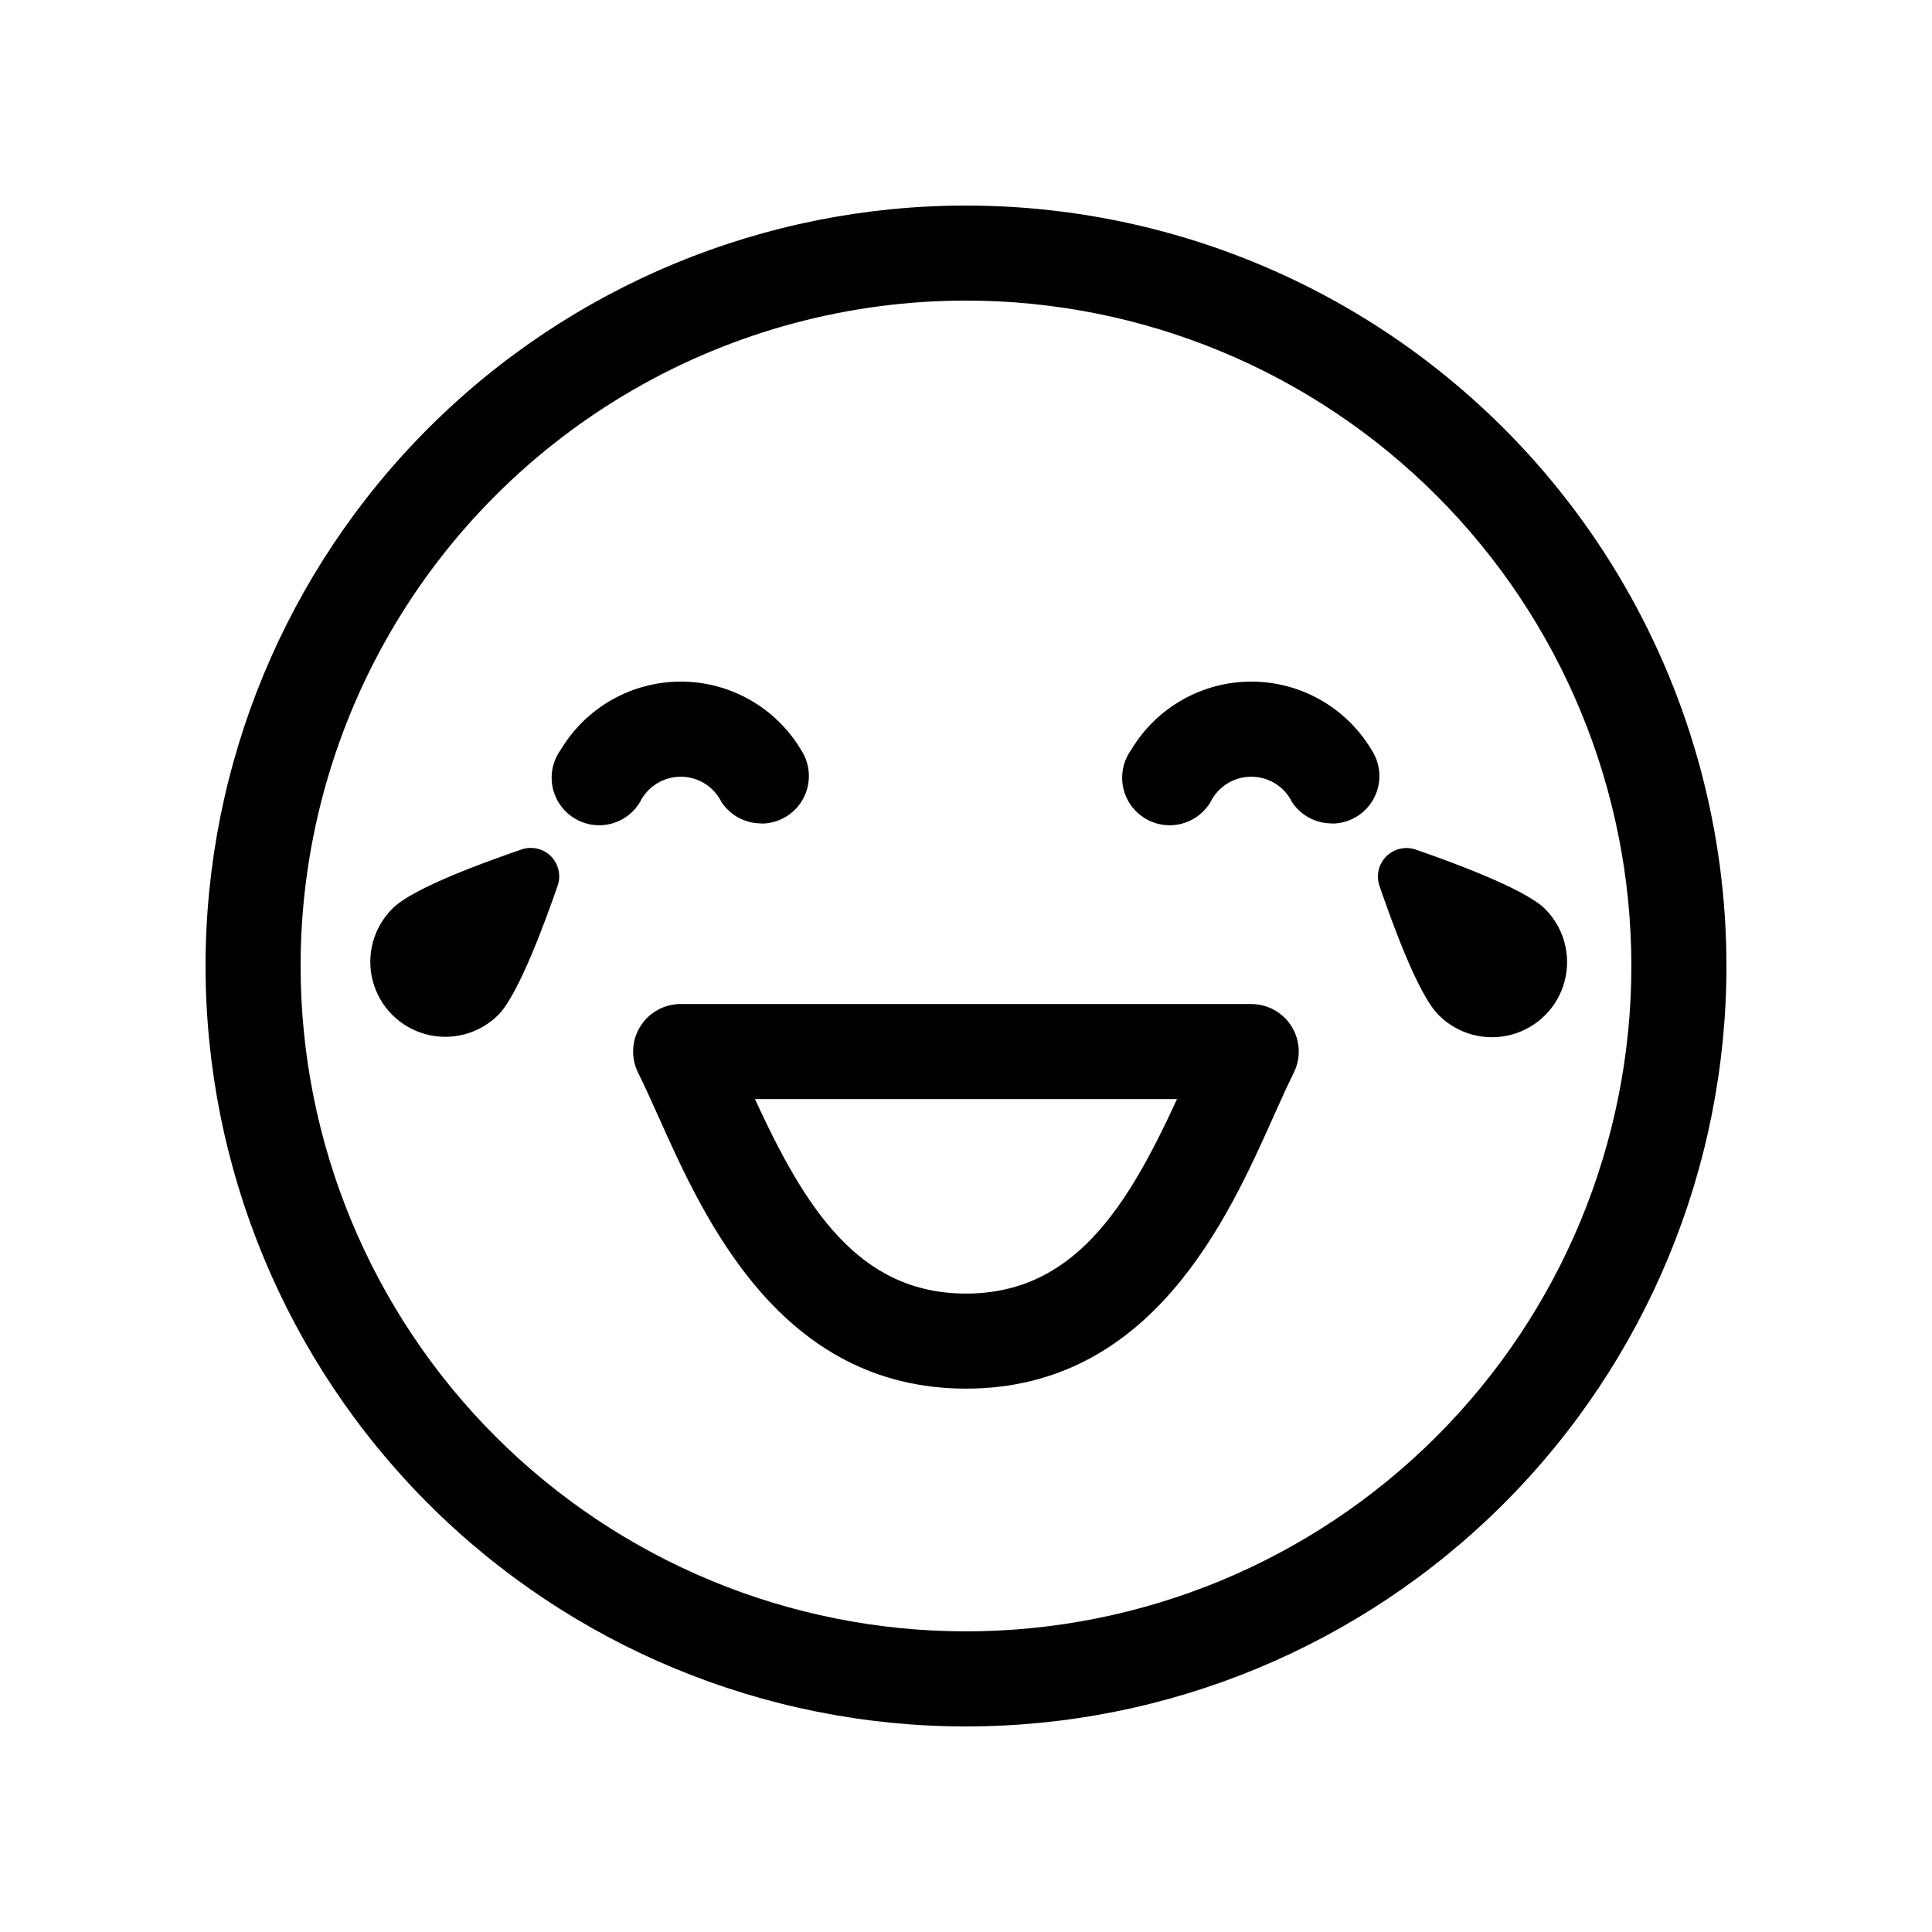 <?xml version="1.0" encoding="UTF-8"?>
<!-- Uploaded to: ICON Repo, www.svgrepo.com, Generator: ICON Repo Mixer Tools -->
<svg fill="#000000" width="800px" height="800px" version="1.1" viewBox="144 144 512 512" xmlns="http://www.w3.org/2000/svg">
 <g>
  <path d="m400 223.66c46.766 0 91.617 18.578 124.68 51.648 33.07 33.07 51.648 77.918 51.648 124.69 0 46.766-18.578 91.617-51.648 124.68-33.066 33.07-77.918 51.648-124.68 51.648-46.77 0-91.617-18.578-124.69-51.648-33.07-33.066-51.648-77.918-51.648-124.68 0-30.953 8.148-61.363 23.625-88.168 15.477-26.805 37.738-49.066 64.543-64.543 26.805-15.477 57.215-23.625 88.168-23.625m0-25.191v0.004c-53.449 0-104.71 21.23-142.5 59.023s-59.023 89.051-59.023 142.5c0 53.445 21.23 104.7 59.023 142.5 37.793 37.793 89.051 59.027 142.5 59.027 53.445 0 104.7-21.234 142.5-59.027 37.793-37.793 59.027-89.051 59.027-142.5 0-35.375-9.312-70.129-27-100.76-17.688-30.637-43.129-56.078-73.762-73.766-30.637-17.688-65.387-26.996-100.76-26.996z"/>
  <path d="m400 512c-49.223 0-69.426-45.09-81.465-71.996-1.914-4.231-3.68-8.211-5.391-11.637h-0.004c-1.98-3.914-1.785-8.574 0.516-12.309 2.305-3.731 6.383-5.996 10.77-5.981h151.14c4.371-0.008 8.434 2.25 10.734 5.969 2.301 3.719 2.508 8.359 0.551 12.27-1.715 3.426-3.477 7.406-5.391 11.637-12.043 26.957-32.246 72.047-81.465 72.047zm-55.926-76.73c13.199 28.668 27.355 51.539 55.922 51.539 28.57 0 42.727-22.824 55.926-51.539z"/>
  <path d="m290.02 370.93c-2.039-2.051-5.07-2.754-7.809-1.816-8.465 2.922-28.766 10.078-34.258 15.719-5.023 5.023-6.984 12.344-5.144 19.203 1.836 6.859 7.195 12.219 14.055 14.055 6.859 1.84 14.18-0.121 19.203-5.144 5.441-5.441 12.797-25.746 15.719-34.258 0.93-2.711 0.246-5.715-1.766-7.758z"/>
  <path d="m553.46 384.88c-5.441-5.441-25.746-12.797-34.258-15.719-2.738-0.953-5.781-0.258-7.828 1.793-2.051 2.051-2.746 5.094-1.793 7.832 2.922 8.465 10.078 28.766 15.719 34.258 5.031 5.031 12.363 6.996 19.234 5.156 6.871-1.844 12.242-7.211 14.082-14.082 1.84-6.875-0.125-14.207-5.156-19.238z"/>
  <path d="m496.93 362.21c-4.234 0.012-8.191-2.109-10.527-5.641-2.023-4.121-6.215-6.731-10.809-6.731-4.59 0-8.781 2.609-10.805 6.731-1.766 2.949-4.656 5.051-8.008 5.816s-6.867 0.125-9.738-1.766c-2.867-1.891-4.84-4.875-5.457-8.254-0.613-3.383 0.176-6.867 2.195-9.652 6.688-11.211 18.781-18.078 31.84-18.078 13.055 0 25.148 6.867 31.84 18.078 2.562 3.871 2.789 8.84 0.586 12.926-2.199 4.086-6.473 6.633-11.117 6.621z"/>
  <path d="m345.74 362.21c-4.234 0.012-8.191-2.109-10.531-5.641-2.023-4.121-6.215-6.731-10.805-6.731s-8.781 2.609-10.809 6.731c-1.762 2.949-4.656 5.051-8.004 5.816-3.352 0.766-6.871 0.125-9.738-1.766-2.871-1.891-4.84-4.875-5.457-8.254-0.617-3.383 0.176-6.867 2.191-9.652 6.691-11.211 18.785-18.078 31.84-18.078 13.059 0 25.152 6.867 31.844 18.078 2.562 3.871 2.785 8.84 0.586 12.926-2.203 4.086-6.477 6.633-11.117 6.621z"/>
 </g>
</svg>